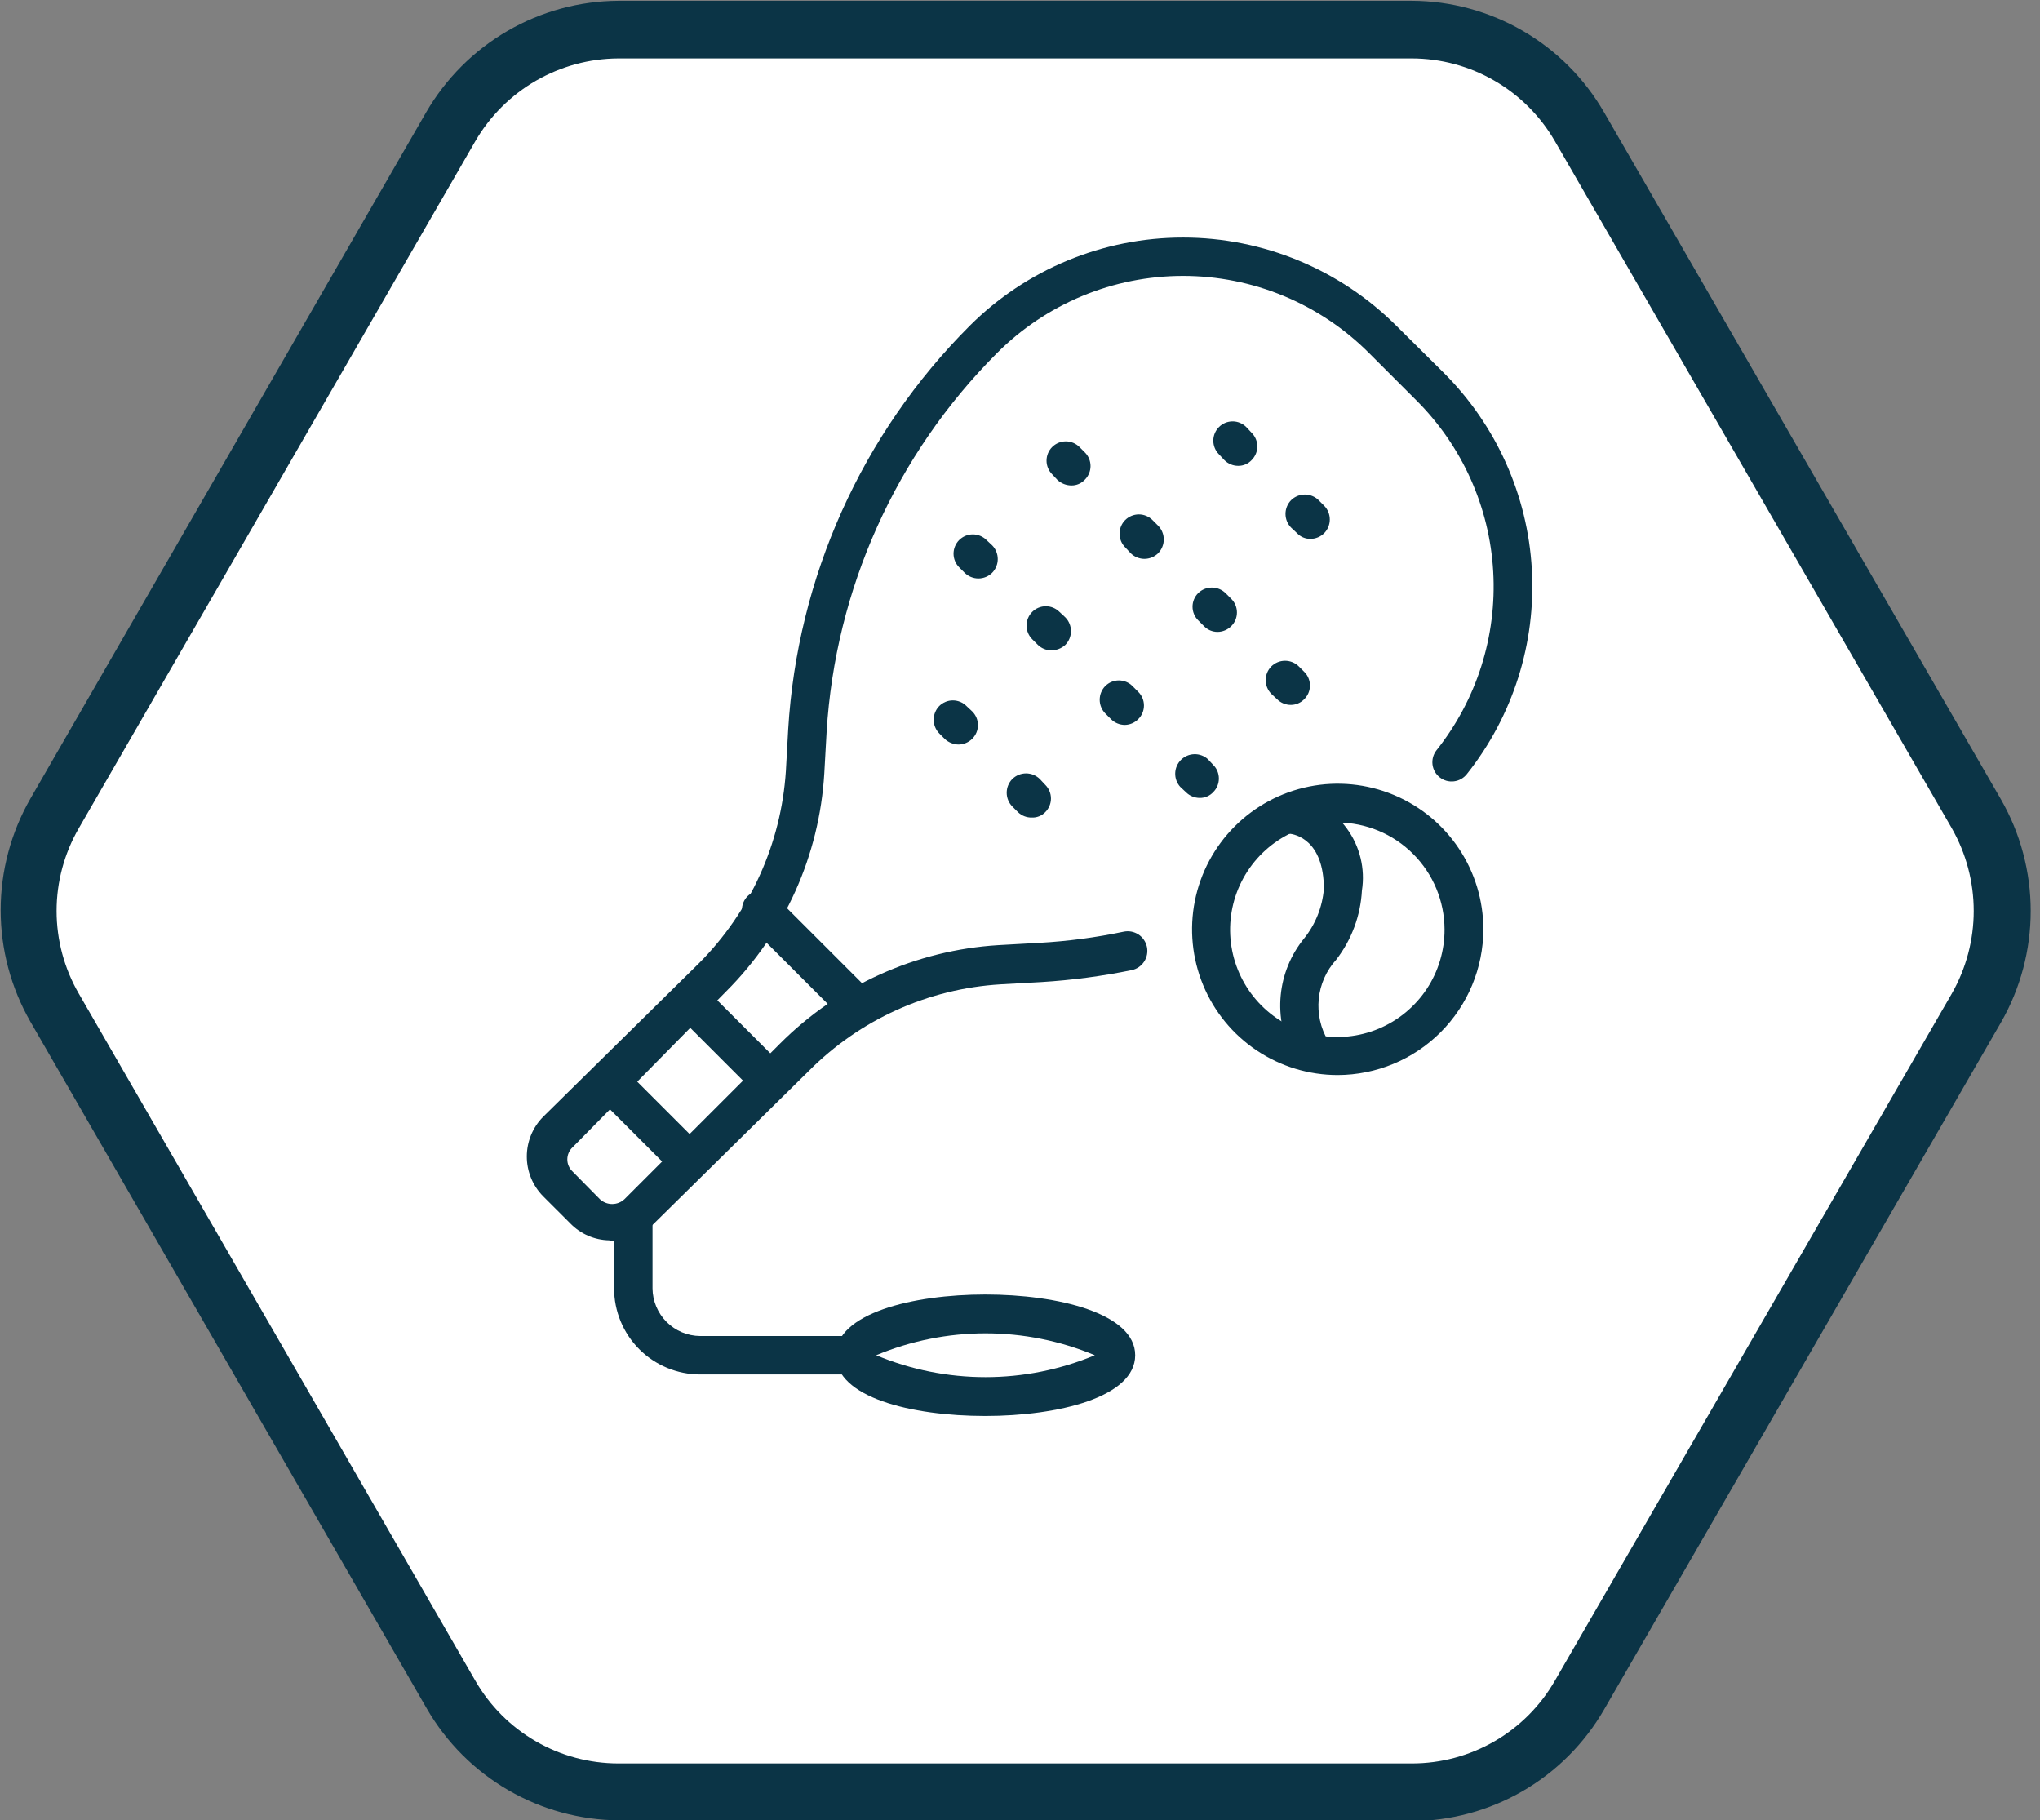 <?xml version="1.0" encoding="UTF-8"?>
<svg xmlns="http://www.w3.org/2000/svg" width="102" height="91" viewBox="0 0 102 91" fill="none">
  <rect x="0" y="0" width="102" height="91" fill="#808080" stroke="none"/>
  <g clip-path="url(#clip0_52_489)">
    <path d="M30.955 2.882C29.507 2.889 28.086 3.274 26.832 3.999C25.578 4.723 24.536 5.762 23.807 7.013L3.977 41.369C3.25 42.624 2.867 44.049 2.867 45.5C2.867 46.951 3.25 48.376 3.977 49.631L23.807 83.987C24.531 85.242 25.573 86.284 26.828 87.009C28.082 87.734 29.506 88.117 30.955 88.118H70.633C72.082 88.119 73.506 87.737 74.761 87.012C76.016 86.286 77.057 85.243 77.78 83.987L97.629 49.631C98.347 48.373 98.724 46.949 98.724 45.5C98.724 44.051 98.347 42.627 97.629 41.369L77.78 7.013C77.054 5.76 76.012 4.719 74.758 3.994C73.504 3.269 72.081 2.886 70.633 2.882H30.955Z" fill="white"></path>
    <path d="M30.955 2.882C29.507 2.889 28.086 3.274 26.832 3.999C25.578 4.723 24.536 5.762 23.807 7.013L3.977 41.369C3.25 42.624 2.867 44.049 2.867 45.5C2.867 46.951 3.25 48.376 3.977 49.631L23.807 83.987C24.531 85.242 25.573 86.284 26.828 87.009C28.082 87.734 29.506 88.117 30.955 88.118H70.633C72.082 88.119 73.506 87.737 74.761 87.012C76.016 86.286 77.057 85.243 77.78 83.987L97.629 49.631C98.347 48.373 98.724 46.949 98.724 45.5C98.724 44.051 98.347 42.627 97.629 41.369L77.78 7.013C77.054 5.76 76.012 4.719 74.758 3.994C73.504 3.269 72.081 2.886 70.633 2.882H30.955Z" stroke="white" stroke-width="1.5"></path>
    <path d="M66.886 53.743C65.445 53.743 64.037 53.316 62.84 52.516C61.642 51.716 60.709 50.578 60.158 49.248C59.607 47.917 59.462 46.453 59.743 45.04C60.024 43.628 60.718 42.33 61.736 41.312C62.755 40.293 64.052 39.6 65.465 39.319C66.878 39.038 68.342 39.182 69.673 39.733C71.003 40.284 72.141 41.218 72.941 42.415C73.741 43.613 74.168 45.021 74.168 46.461C74.163 48.391 73.394 50.24 72.03 51.605C70.665 52.969 68.816 53.738 66.886 53.743ZM66.886 41.119C65.824 41.115 64.785 41.427 63.9 42.015C63.016 42.602 62.326 43.44 61.917 44.42C61.509 45.4 61.402 46.48 61.608 47.521C61.814 48.563 62.325 49.52 63.076 50.271C63.827 51.022 64.784 51.533 65.826 51.739C66.867 51.945 67.947 51.837 68.927 51.429C69.907 51.021 70.744 50.331 71.332 49.447C71.92 48.562 72.231 47.523 72.227 46.461C72.222 45.046 71.658 43.69 70.657 42.69C69.657 41.689 68.301 41.124 66.886 41.119Z" fill="#0B3446"></path>
    <path d="M65.541 53.378C65.353 53.379 65.17 53.324 65.013 53.222C64.856 53.12 64.732 52.973 64.657 52.801C64.152 51.874 63.936 50.818 64.035 49.767C64.134 48.716 64.545 47.719 65.214 46.903C65.777 46.198 66.118 45.342 66.194 44.443C66.194 41.984 64.753 41.696 64.446 41.676L64.599 39.755C65.142 39.837 65.664 40.025 66.134 40.31C66.604 40.594 67.013 40.968 67.338 41.411C67.663 41.853 67.897 42.356 68.027 42.89C68.157 43.423 68.181 43.977 68.096 44.52C68.028 45.777 67.579 46.983 66.809 47.979C66.316 48.522 66.01 49.209 65.938 49.939C65.865 50.669 66.029 51.403 66.405 52.033C66.459 52.148 66.489 52.274 66.492 52.401C66.496 52.529 66.474 52.655 66.427 52.774C66.38 52.892 66.31 53.001 66.221 53.091C66.131 53.182 66.024 53.253 65.906 53.301C65.787 53.362 65.655 53.395 65.522 53.397" fill="#0B3446"></path>
    <path d="M30.455 62.005C29.732 61.99 29.043 61.694 28.534 61.179L27.15 59.796C26.631 59.267 26.341 58.557 26.341 57.816C26.341 57.076 26.631 56.366 27.15 55.837L34.951 48.152C37.514 45.581 39.058 42.167 39.294 38.544L39.409 36.469C39.864 28.861 43.09 21.684 48.478 16.294C51.31 13.465 55.149 11.876 59.152 11.876C63.155 11.876 66.994 13.465 69.826 16.294L72.189 18.638C74.812 21.256 76.379 24.748 76.592 28.448C76.805 32.148 75.648 35.797 73.342 38.698C73.264 38.798 73.166 38.881 73.056 38.943C72.946 39.005 72.824 39.045 72.698 39.06C72.573 39.075 72.445 39.066 72.323 39.032C72.201 38.997 72.087 38.94 71.987 38.861C71.888 38.783 71.804 38.686 71.742 38.576C71.68 38.465 71.64 38.344 71.625 38.218C71.61 38.092 71.62 37.965 71.654 37.843C71.688 37.721 71.746 37.606 71.824 37.507C73.835 34.979 74.846 31.799 74.661 28.573C74.477 25.348 73.111 22.304 70.825 20.021L68.461 17.658C67.24 16.433 65.79 15.461 64.192 14.797C62.594 14.134 60.882 13.793 59.152 13.793C57.422 13.793 55.709 14.134 54.112 14.797C52.514 15.461 51.063 16.433 49.843 17.658C44.791 22.717 41.764 29.448 41.331 36.584L41.215 38.66C40.971 42.769 39.227 46.645 36.315 49.554L28.63 57.355C28.546 57.433 28.48 57.526 28.435 57.63C28.389 57.735 28.366 57.847 28.366 57.961C28.366 58.074 28.389 58.187 28.435 58.291C28.48 58.395 28.546 58.489 28.63 58.566L29.994 59.949C30.161 60.105 30.381 60.191 30.609 60.191C30.837 60.191 31.056 60.105 31.224 59.949L39.005 52.167C41.921 49.25 45.803 47.501 49.919 47.248L51.975 47.133C53.39 47.054 54.797 46.868 56.183 46.576C56.309 46.55 56.44 46.548 56.566 46.572C56.693 46.596 56.814 46.644 56.922 46.715C57.03 46.785 57.123 46.876 57.195 46.983C57.268 47.089 57.319 47.209 57.346 47.335C57.372 47.461 57.374 47.591 57.35 47.718C57.326 47.845 57.278 47.965 57.207 48.073C57.136 48.181 57.045 48.274 56.939 48.347C56.833 48.42 56.713 48.471 56.587 48.498C55.104 48.801 53.601 49 52.091 49.093L50.035 49.208C46.407 49.423 42.986 50.97 40.427 53.551L32.626 61.237C32.12 61.755 31.429 62.052 30.705 62.063" fill="#0B3446"></path>
    <path d="M42.791 51.188C42.531 51.187 42.282 51.083 42.099 50.899L37.372 46.172C37.195 45.99 37.096 45.745 37.096 45.49C37.096 45.236 37.195 44.991 37.372 44.808C37.556 44.625 37.805 44.523 38.064 44.523C38.323 44.523 38.572 44.625 38.756 44.808L43.483 49.535C43.66 49.718 43.759 49.963 43.759 50.217C43.759 50.472 43.66 50.717 43.483 50.899C43.299 51.083 43.05 51.187 42.791 51.188Z" fill="#0B3446"></path>
    <path d="M38.179 54.646C37.92 54.646 37.671 54.542 37.487 54.358L33.914 50.784C33.824 50.695 33.752 50.589 33.703 50.471C33.655 50.354 33.63 50.229 33.63 50.102C33.63 49.975 33.655 49.85 33.703 49.733C33.752 49.615 33.824 49.509 33.914 49.42C34.096 49.243 34.341 49.144 34.596 49.144C34.85 49.144 35.095 49.243 35.278 49.42L38.852 52.994C38.942 53.083 39.013 53.189 39.062 53.306C39.111 53.423 39.136 53.549 39.136 53.676C39.136 53.803 39.111 53.928 39.062 54.045C39.013 54.162 38.942 54.269 38.852 54.358C38.765 54.449 38.66 54.521 38.545 54.57C38.429 54.62 38.305 54.645 38.179 54.646Z" fill="#0B3446"></path>
    <path d="M34.125 58.681C33.876 58.675 33.637 58.579 33.453 58.412L29.879 54.838C29.695 54.654 29.593 54.406 29.593 54.146C29.593 53.887 29.695 53.638 29.879 53.455C30.061 53.277 30.306 53.178 30.561 53.178C30.815 53.178 31.06 53.277 31.243 53.455L34.817 57.029C35 57.212 35.103 57.461 35.103 57.72C35.103 57.98 35 58.228 34.817 58.412C34.627 58.584 34.381 58.68 34.125 58.681Z" fill="#0B3446"></path>
    <path d="M42.695 68.711H35.009C33.867 68.711 32.773 68.258 31.965 67.451C31.158 66.644 30.705 65.549 30.705 64.407V61.045C30.705 60.79 30.806 60.546 30.986 60.365C31.166 60.185 31.411 60.084 31.666 60.084C31.92 60.084 32.165 60.185 32.345 60.365C32.525 60.546 32.626 60.79 32.626 61.045V64.407C32.631 65.038 32.884 65.641 33.33 66.087C33.775 66.532 34.379 66.785 35.009 66.79H42.695C42.95 66.79 43.194 66.891 43.374 67.071C43.554 67.251 43.655 67.496 43.655 67.751C43.655 68.005 43.554 68.25 43.374 68.43C43.194 68.61 42.95 68.711 42.695 68.711Z" fill="#0B3446"></path>
    <path d="M49.266 70.786C45.538 70.786 41.792 69.845 41.792 67.75C41.792 65.656 45.635 64.714 49.266 64.714C52.898 64.714 56.76 65.656 56.76 67.75C56.76 69.845 52.917 70.786 49.266 70.786ZM43.809 67.75C45.541 68.473 47.399 68.845 49.276 68.845C51.152 68.845 53.01 68.473 54.742 67.75C53.01 67.028 51.152 66.656 49.276 66.656C47.399 66.656 45.541 67.028 43.809 67.75Z" fill="#0B3446"></path>
    <path d="M61.909 23.288C61.65 23.288 61.401 23.184 61.218 23L60.949 22.712C60.768 22.531 60.666 22.285 60.666 22.029C60.666 21.774 60.768 21.528 60.949 21.348C61.129 21.167 61.375 21.065 61.631 21.065C61.886 21.065 62.132 21.167 62.313 21.348L62.582 21.636C62.672 21.725 62.743 21.831 62.792 21.948C62.841 22.065 62.866 22.191 62.866 22.318C62.866 22.445 62.841 22.57 62.792 22.687C62.743 22.804 62.672 22.911 62.582 23C62.496 23.092 62.392 23.166 62.276 23.215C62.16 23.265 62.035 23.29 61.909 23.288Z" fill="#0B3446"></path>
    <path d="M65.522 26.939C65.396 26.94 65.271 26.915 65.155 26.866C65.039 26.816 64.935 26.743 64.849 26.651L64.561 26.381C64.378 26.198 64.275 25.949 64.275 25.69C64.275 25.43 64.378 25.182 64.561 24.998C64.744 24.821 64.988 24.722 65.243 24.722C65.498 24.722 65.742 24.821 65.925 24.998L66.213 25.286C66.391 25.469 66.49 25.714 66.49 25.968C66.49 26.223 66.391 26.468 66.213 26.651C66.03 26.834 65.781 26.938 65.522 26.939Z" fill="#0B3446"></path>
    <path d="M53.57 24.268C53.314 24.267 53.068 24.171 52.878 23.999L52.609 23.711C52.428 23.53 52.327 23.285 52.327 23.029C52.327 22.773 52.428 22.527 52.609 22.347C52.79 22.166 53.036 22.064 53.291 22.064C53.547 22.064 53.793 22.166 53.974 22.347L54.243 22.616C54.333 22.705 54.404 22.811 54.453 22.928C54.502 23.045 54.527 23.171 54.527 23.298C54.527 23.424 54.502 23.55 54.453 23.667C54.404 23.784 54.333 23.89 54.243 23.98C54.157 24.072 54.053 24.145 53.937 24.195C53.821 24.245 53.696 24.27 53.57 24.268Z" fill="#0B3446"></path>
    <path d="M57.221 27.938C56.961 27.937 56.712 27.834 56.529 27.65L56.26 27.362C56.079 27.181 55.978 26.935 55.978 26.68C55.978 26.424 56.079 26.178 56.26 25.997C56.441 25.817 56.687 25.715 56.942 25.715C57.198 25.715 57.444 25.817 57.624 25.997L57.913 26.286C58.09 26.468 58.189 26.713 58.189 26.968C58.189 27.222 58.09 27.467 57.913 27.65C57.729 27.834 57.481 27.937 57.221 27.938Z" fill="#0B3446"></path>
    <path d="M60.872 31.589C60.746 31.588 60.622 31.562 60.506 31.513C60.391 31.463 60.286 31.391 60.199 31.3L59.911 31.012C59.821 30.923 59.749 30.817 59.701 30.7C59.652 30.582 59.627 30.457 59.627 30.33C59.627 30.203 59.652 30.078 59.701 29.961C59.749 29.844 59.821 29.737 59.911 29.648C60.094 29.471 60.338 29.372 60.593 29.372C60.848 29.372 61.092 29.471 61.275 29.648L61.563 29.936C61.653 30.026 61.725 30.132 61.774 30.249C61.822 30.366 61.847 30.491 61.847 30.618C61.847 30.745 61.822 30.871 61.774 30.988C61.725 31.105 61.653 31.211 61.563 31.3C61.38 31.484 61.131 31.588 60.872 31.589Z" fill="#0B3446"></path>
    <path d="M64.542 35.239C64.282 35.239 64.033 35.135 63.85 34.951L63.562 34.682C63.384 34.499 63.285 34.255 63.285 34C63.285 33.746 63.384 33.501 63.562 33.318C63.745 33.135 63.994 33.032 64.253 33.032C64.513 33.032 64.761 33.135 64.945 33.318L65.214 33.587C65.304 33.676 65.376 33.783 65.424 33.9C65.473 34.017 65.498 34.142 65.498 34.269C65.498 34.396 65.473 34.522 65.424 34.639C65.376 34.756 65.304 34.862 65.214 34.951C65.127 35.042 65.022 35.114 64.907 35.163C64.791 35.213 64.667 35.239 64.542 35.239Z" fill="#0B3446"></path>
    <path d="M48.92 28.918C48.66 28.917 48.412 28.814 48.228 28.63L47.959 28.361C47.779 28.18 47.677 27.934 47.677 27.678C47.677 27.423 47.779 27.177 47.959 26.996C48.14 26.816 48.386 26.714 48.642 26.714C48.897 26.714 49.143 26.816 49.324 26.996L49.612 27.265C49.789 27.448 49.888 27.693 49.888 27.948C49.888 28.202 49.789 28.447 49.612 28.63C49.429 28.814 49.18 28.917 48.92 28.918Z" fill="#0B3446"></path>
    <path d="M52.571 32.511C52.32 32.513 52.079 32.416 51.898 32.242L51.61 31.954C51.429 31.773 51.328 31.528 51.328 31.272C51.328 31.016 51.429 30.771 51.61 30.59C51.791 30.409 52.036 30.307 52.292 30.307C52.548 30.307 52.794 30.409 52.974 30.59L53.263 30.859C53.446 31.042 53.548 31.291 53.548 31.55C53.548 31.81 53.446 32.058 53.263 32.242C53.073 32.414 52.827 32.51 52.571 32.511Z" fill="#0B3446"></path>
    <path d="M56.241 36.239C55.981 36.238 55.733 36.134 55.549 35.95L55.261 35.662C55.084 35.479 54.985 35.235 54.985 34.98C54.985 34.725 55.084 34.481 55.261 34.298C55.35 34.208 55.457 34.136 55.574 34.088C55.691 34.039 55.816 34.014 55.943 34.014C56.07 34.014 56.196 34.039 56.313 34.088C56.43 34.136 56.536 34.208 56.625 34.298L56.913 34.586C57.004 34.675 57.075 34.782 57.124 34.899C57.173 35.016 57.198 35.141 57.198 35.268C57.198 35.395 57.173 35.52 57.124 35.638C57.075 35.755 57.004 35.861 56.913 35.95C56.736 36.131 56.494 36.235 56.241 36.239Z" fill="#0B3446"></path>
    <path d="M59.988 39.889C59.728 39.889 59.479 39.785 59.296 39.601L59.008 39.332C58.842 39.145 58.753 38.902 58.761 38.652C58.768 38.403 58.871 38.165 59.047 37.988C59.224 37.812 59.462 37.709 59.712 37.702C59.961 37.694 60.205 37.783 60.391 37.949L60.66 38.237C60.75 38.326 60.822 38.432 60.871 38.55C60.919 38.667 60.944 38.792 60.944 38.919C60.944 39.046 60.919 39.171 60.871 39.288C60.822 39.406 60.75 39.512 60.66 39.601C60.575 39.693 60.47 39.767 60.355 39.816C60.239 39.866 60.114 39.891 59.988 39.889Z" fill="#0B3446"></path>
    <path d="M47.921 37.219C47.672 37.213 47.433 37.117 47.248 36.95L46.96 36.661C46.783 36.479 46.684 36.234 46.684 35.979C46.684 35.725 46.783 35.48 46.96 35.297C47.05 35.207 47.156 35.136 47.273 35.087C47.39 35.038 47.516 35.013 47.642 35.013C47.769 35.013 47.895 35.038 48.012 35.087C48.129 35.136 48.235 35.207 48.325 35.297L48.613 35.566C48.703 35.656 48.774 35.762 48.823 35.879C48.872 35.996 48.897 36.122 48.897 36.248C48.897 36.375 48.872 36.501 48.823 36.618C48.774 36.735 48.703 36.841 48.613 36.931C48.429 37.114 48.181 37.218 47.921 37.219Z" fill="#0B3446"></path>
    <path d="M51.591 40.869C51.464 40.873 51.337 40.851 51.218 40.804C51.099 40.758 50.991 40.689 50.899 40.6L50.611 40.312C50.434 40.129 50.335 39.885 50.335 39.63C50.335 39.376 50.434 39.131 50.611 38.948C50.795 38.765 51.044 38.662 51.303 38.662C51.562 38.662 51.811 38.765 51.995 38.948L52.264 39.236C52.354 39.325 52.425 39.432 52.474 39.549C52.523 39.666 52.548 39.791 52.548 39.918C52.548 40.045 52.523 40.171 52.474 40.288C52.425 40.405 52.354 40.511 52.264 40.6C52.177 40.69 52.072 40.761 51.956 40.807C51.84 40.853 51.716 40.875 51.591 40.869Z" fill="#0B3446"></path>
    <path d="M70.633 91H30.955C29.007 90.989 27.096 90.468 25.411 89.491C23.726 88.514 22.325 87.113 21.348 85.428L1.518 51.072C0.546 49.376 0.034 47.455 0.034 45.5C0.034 43.545 0.546 41.624 1.518 39.928L21.309 5.611C22.287 3.926 23.687 2.525 25.372 1.548C27.057 0.57 28.968 0.05 30.916 0.039H70.594C72.543 0.046 74.456 0.565 76.142 1.543C77.828 2.52 79.227 3.923 80.202 5.611L100.05 39.966C101.023 41.663 101.535 43.584 101.535 45.539C101.535 47.494 101.023 49.415 100.05 51.111L80.202 85.466C79.227 87.154 77.828 88.557 76.142 89.535C74.456 90.512 72.543 91.031 70.594 91.039M30.916 2.921C29.469 2.928 28.048 3.313 26.794 4.037C25.541 4.762 24.498 5.801 23.769 7.052L3.939 41.407C3.212 42.663 2.829 44.088 2.829 45.539C2.829 46.989 3.212 48.414 3.939 49.67L23.769 84.025C24.493 85.28 25.535 86.323 26.79 87.048C28.044 87.773 29.468 88.155 30.916 88.156H70.594C72.044 88.157 73.468 87.775 74.723 87.05C75.978 86.325 77.019 85.281 77.742 84.025L97.591 49.67C98.309 48.411 98.686 46.987 98.686 45.539C98.686 44.09 98.309 42.666 97.591 41.407L77.742 7.052C77.016 5.798 75.974 4.757 74.72 4.032C73.466 3.307 72.043 2.924 70.594 2.921H30.916Z" fill="#0B3446"></path>
  </g>
  <defs>
    <clipPath id="clip0_52_489">
      <rect width="101.626" height="91" fill="white"></rect>
    </clipPath>
  </defs>
</svg>
